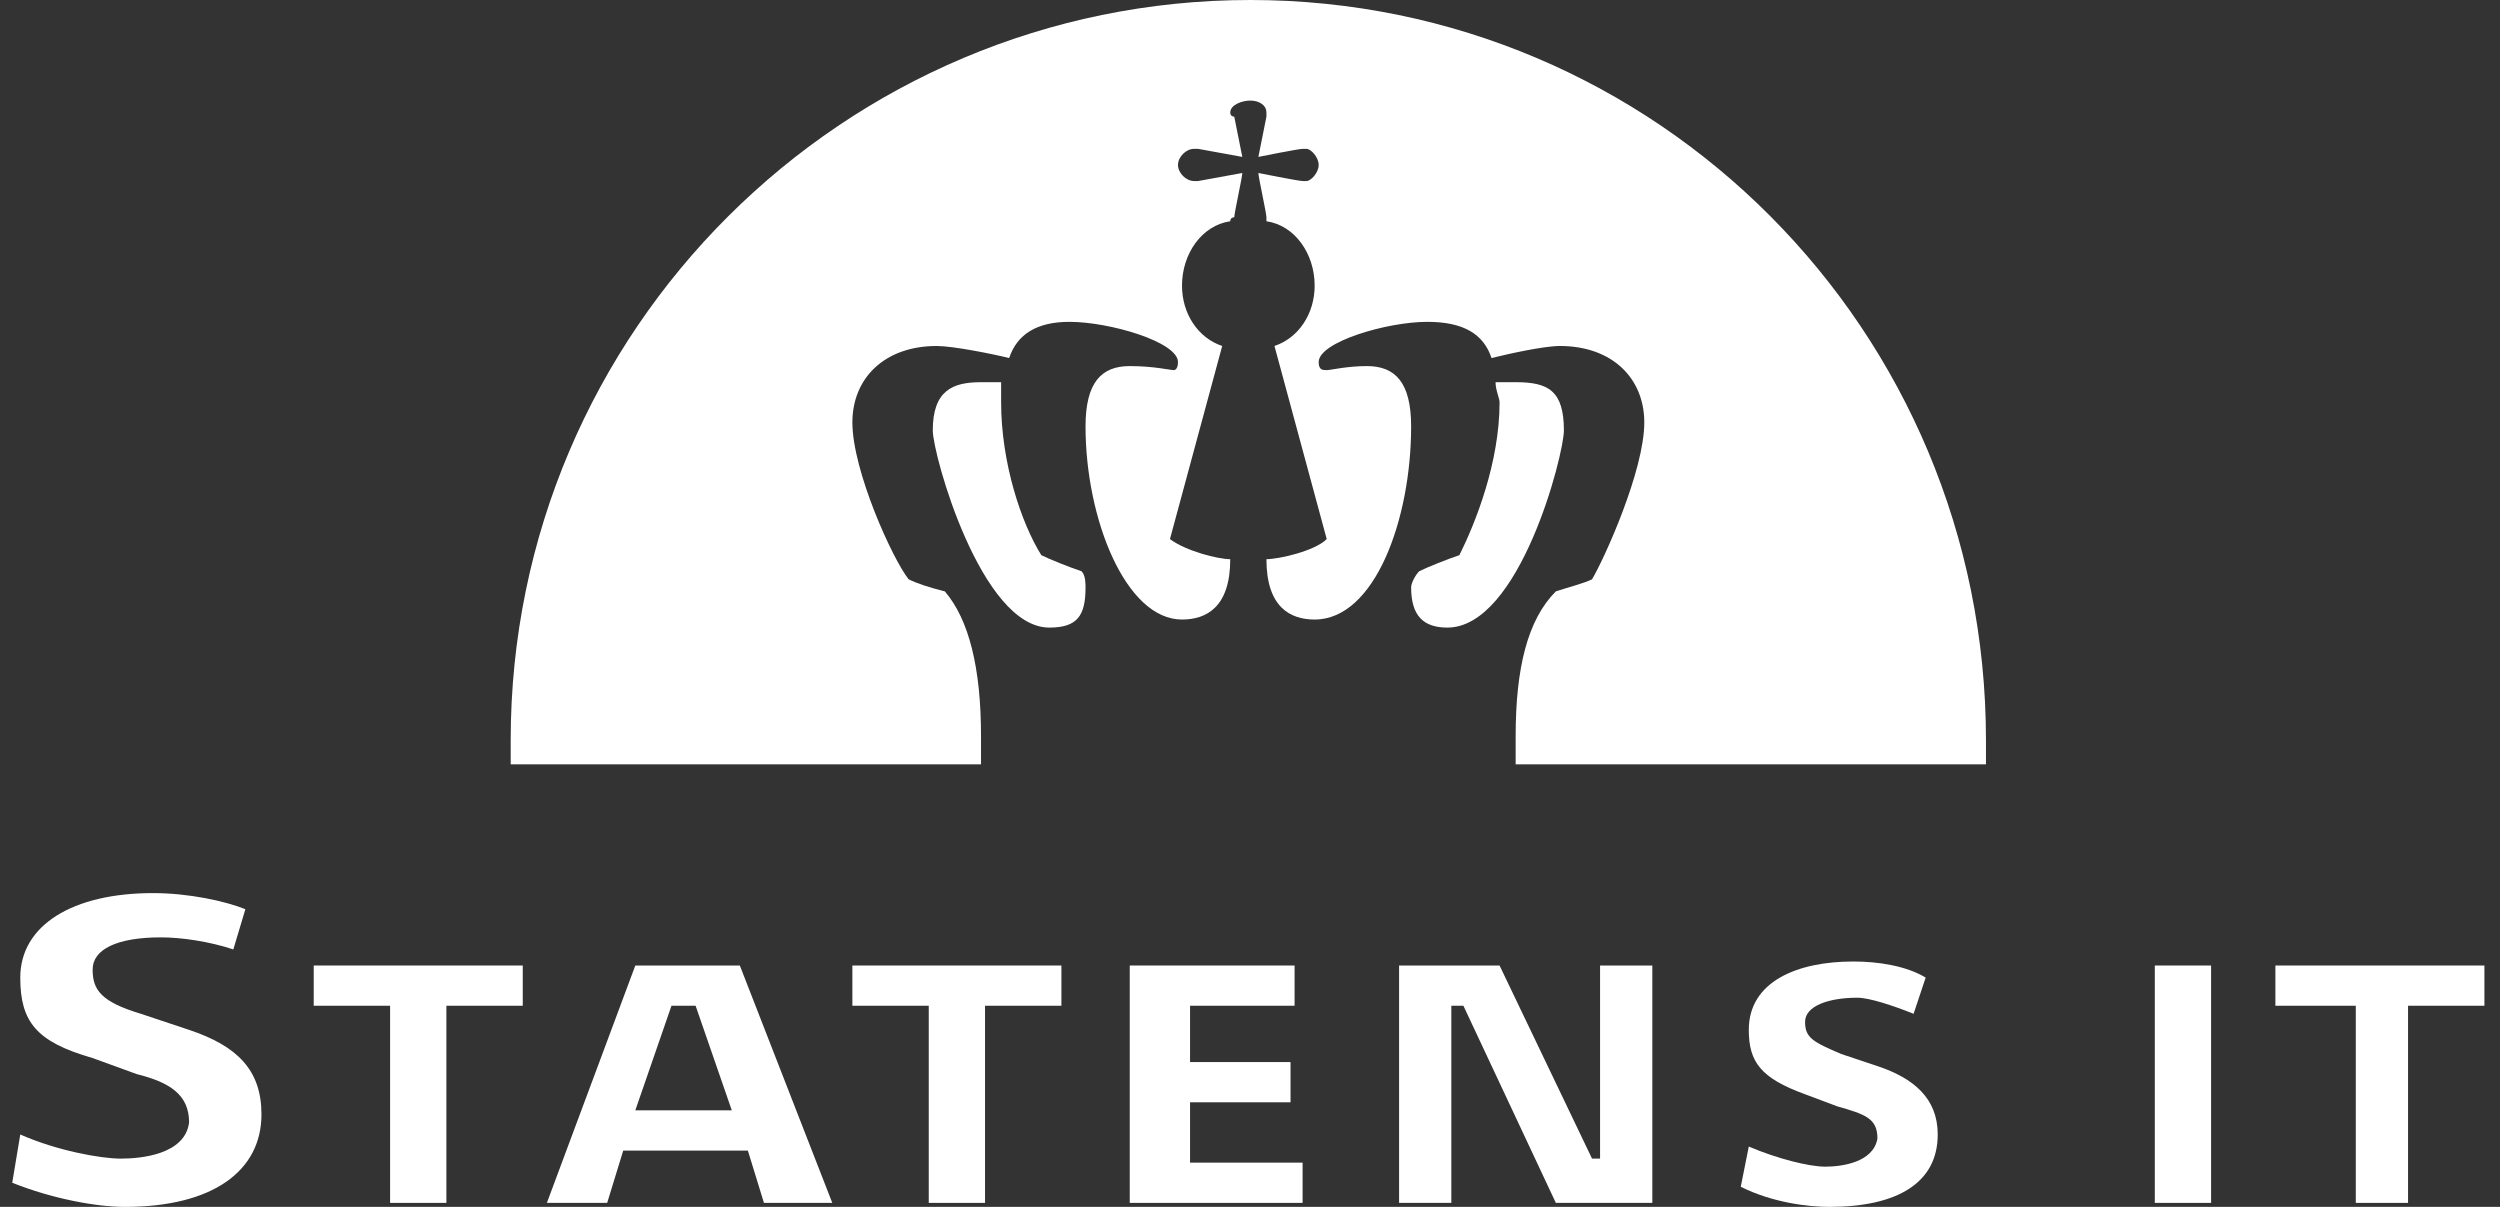 <svg width="145" height="70" viewBox="0 0 145 70" fill="none" xmlns="http://www.w3.org/2000/svg">
<rect x="0" y="0" width="145" height="70" fill="#333333" stroke="none"/>
<path d="M115.186 44.333V42.933C115.186 19.133 96.068 0 72.52 0C48.972 0 29.62 19.133 29.62 42.933V44.333H56.899V42.7C56.899 38.733 56.199 35.933 54.8 34.3C53.868 34.067 53.169 33.833 52.702 33.6C51.77 32.433 49.438 27.3 49.438 24.5C49.438 21.933 51.303 20.067 54.334 20.067C55.267 20.067 57.598 20.533 58.531 20.767C58.997 19.367 60.163 18.667 62.028 18.667C64.36 18.667 68.323 19.833 68.323 21C68.323 21.467 68.09 21.467 68.09 21.467C67.857 21.467 66.924 21.233 65.525 21.233C63.893 21.233 62.961 22.167 62.961 24.733C62.961 30.1 65.292 35.933 68.556 35.933C69.955 35.933 71.354 35.233 71.354 32.433C70.655 32.433 68.79 31.967 67.857 31.267L70.888 20.067C69.489 19.6 68.556 18.2 68.556 16.567C68.556 14.7 69.722 13.067 71.354 12.833C71.354 12.6 71.587 12.6 71.587 12.6C71.587 12.367 72.054 10.267 72.054 10.033L69.489 10.5H69.256C68.79 10.5 68.323 10.033 68.323 9.567C68.323 9.1 68.79 8.633 69.256 8.633H69.489L72.054 9.1L71.587 6.767C71.587 6.767 71.354 6.767 71.354 6.533C71.354 6.067 72.054 5.833 72.52 5.833C72.986 5.833 73.453 6.067 73.453 6.533V6.767L72.986 9.1C72.986 9.1 75.318 8.633 75.551 8.633H75.784C76.017 8.633 76.483 9.1 76.483 9.567C76.483 10.033 76.017 10.5 75.784 10.5H75.551C75.318 10.5 72.986 10.033 72.986 10.033C72.986 10.267 73.453 12.367 73.453 12.6V12.833C75.085 13.067 76.25 14.7 76.25 16.567C76.25 18.2 75.318 19.6 73.919 20.067L76.95 31.267C76.25 31.967 74.152 32.433 73.453 32.433C73.453 35.233 74.851 35.933 76.25 35.933C79.748 35.933 81.846 30.1 81.846 24.733C81.846 22.167 80.913 21.233 79.281 21.233C78.115 21.233 77.183 21.467 76.95 21.467C76.717 21.467 76.483 21.467 76.483 21C76.483 19.833 80.447 18.667 82.778 18.667C84.877 18.667 86.043 19.367 86.509 20.767C87.442 20.533 89.54 20.067 90.472 20.067C93.503 20.067 95.369 21.933 95.369 24.5C95.369 27.3 93.037 32.433 92.338 33.6C91.871 33.833 90.939 34.067 90.239 34.3C88.607 35.933 87.908 38.733 87.908 42.7V44.333H115.186Z" fill="white"/>
<path d="M83.944 36.4C82.545 36.4 81.846 35.7 81.846 34.067C81.846 33.833 82.079 33.367 82.312 33.133C82.778 32.9 83.944 32.433 84.644 32.2C85.576 30.333 86.975 26.833 86.975 23.333C86.975 23.1 86.742 22.633 86.742 22.167H87.908C89.773 22.167 90.706 22.633 90.706 24.967C90.706 26.367 88.141 36.4 83.944 36.4Z" fill="white"/>
<path d="M54.101 24.967C54.101 22.633 55.267 22.167 56.899 22.167H58.065V23.333C58.065 26.833 59.23 30.333 60.396 32.2C60.862 32.433 62.028 32.9 62.728 33.133C62.961 33.367 62.961 33.833 62.961 34.067C62.961 35.7 62.495 36.4 60.862 36.4C56.899 36.4 54.101 26.367 54.101 24.967Z" fill="white"/>
<path d="M106.093 70C104.927 70 102.829 69.767 100.964 68.833L101.43 66.5C103.062 67.2 104.927 67.667 105.86 67.667C106.793 67.667 108.658 67.433 108.891 66.033C108.891 64.867 108.192 64.633 106.559 64.167L104.694 63.467C102.13 62.533 101.43 61.6 101.43 59.733C101.43 56.933 104.228 55.767 107.492 55.767C108.891 55.767 110.523 56 111.689 56.7L110.989 58.8C109.824 58.333 108.425 57.867 107.725 57.867C106.093 57.867 104.694 58.333 104.694 59.267C104.694 60.2 105.161 60.433 106.793 61.133L108.891 61.833C110.989 62.533 112.388 63.7 112.388 65.8C112.388 68.6 110.057 70 106.093 70Z" fill="white"/>
<path d="M30.32 58.333V56H18.196V58.333H22.626V69.767H25.89V58.333H30.32Z" fill="white"/>
<path d="M128.243 56H124.979V69.767H128.243V56Z" fill="white"/>
<path d="M144.096 58.333V56H131.973V58.333H136.636V69.767H139.667V58.333H144.096Z" fill="white"/>
<path d="M61.562 58.333V56H49.438V58.333H53.868V69.767H57.132V58.333H61.562Z" fill="white"/>
<path d="M84.877 58.333L90.239 69.767H95.835V56H92.804V67.2H92.338L86.975 56H81.147V69.767H84.177V58.333H84.877Z" fill="white"/>
<path d="M75.551 69.767V67.433H69.023V63.933H74.851V61.6H69.023V58.333H75.085V56H65.525V69.767H75.551Z" fill="white"/>
<path d="M48.272 69.767L42.91 56H36.848L31.719 69.767H35.216L36.148 66.733H43.376L44.309 69.767H48.272ZM42.444 64.4H36.848L38.946 58.333H40.345L42.444 64.4Z" fill="white"/>
<path d="M7.238 70C5.606 70 3.041 69.533 0.71 68.6L1.176 65.8C3.274 66.733 5.839 67.2 7.005 67.2C8.171 67.2 10.735 66.967 10.968 65.1C10.968 63.467 9.803 62.767 7.937 62.3L5.373 61.367C2.109 60.433 1.176 59.267 1.176 56.7C1.176 53.667 4.207 51.8 8.87 51.8C10.968 51.8 13.067 52.267 14.232 52.733L13.533 55.067C12.134 54.6 10.502 54.367 9.336 54.367C6.772 54.367 5.373 55.067 5.373 56.233C5.373 57.4 5.839 58.1 8.171 58.8L10.968 59.733C13.766 60.667 15.165 62.067 15.165 64.633C15.165 67.9 12.367 70 7.238 70Z" fill="white"/>
</svg>
